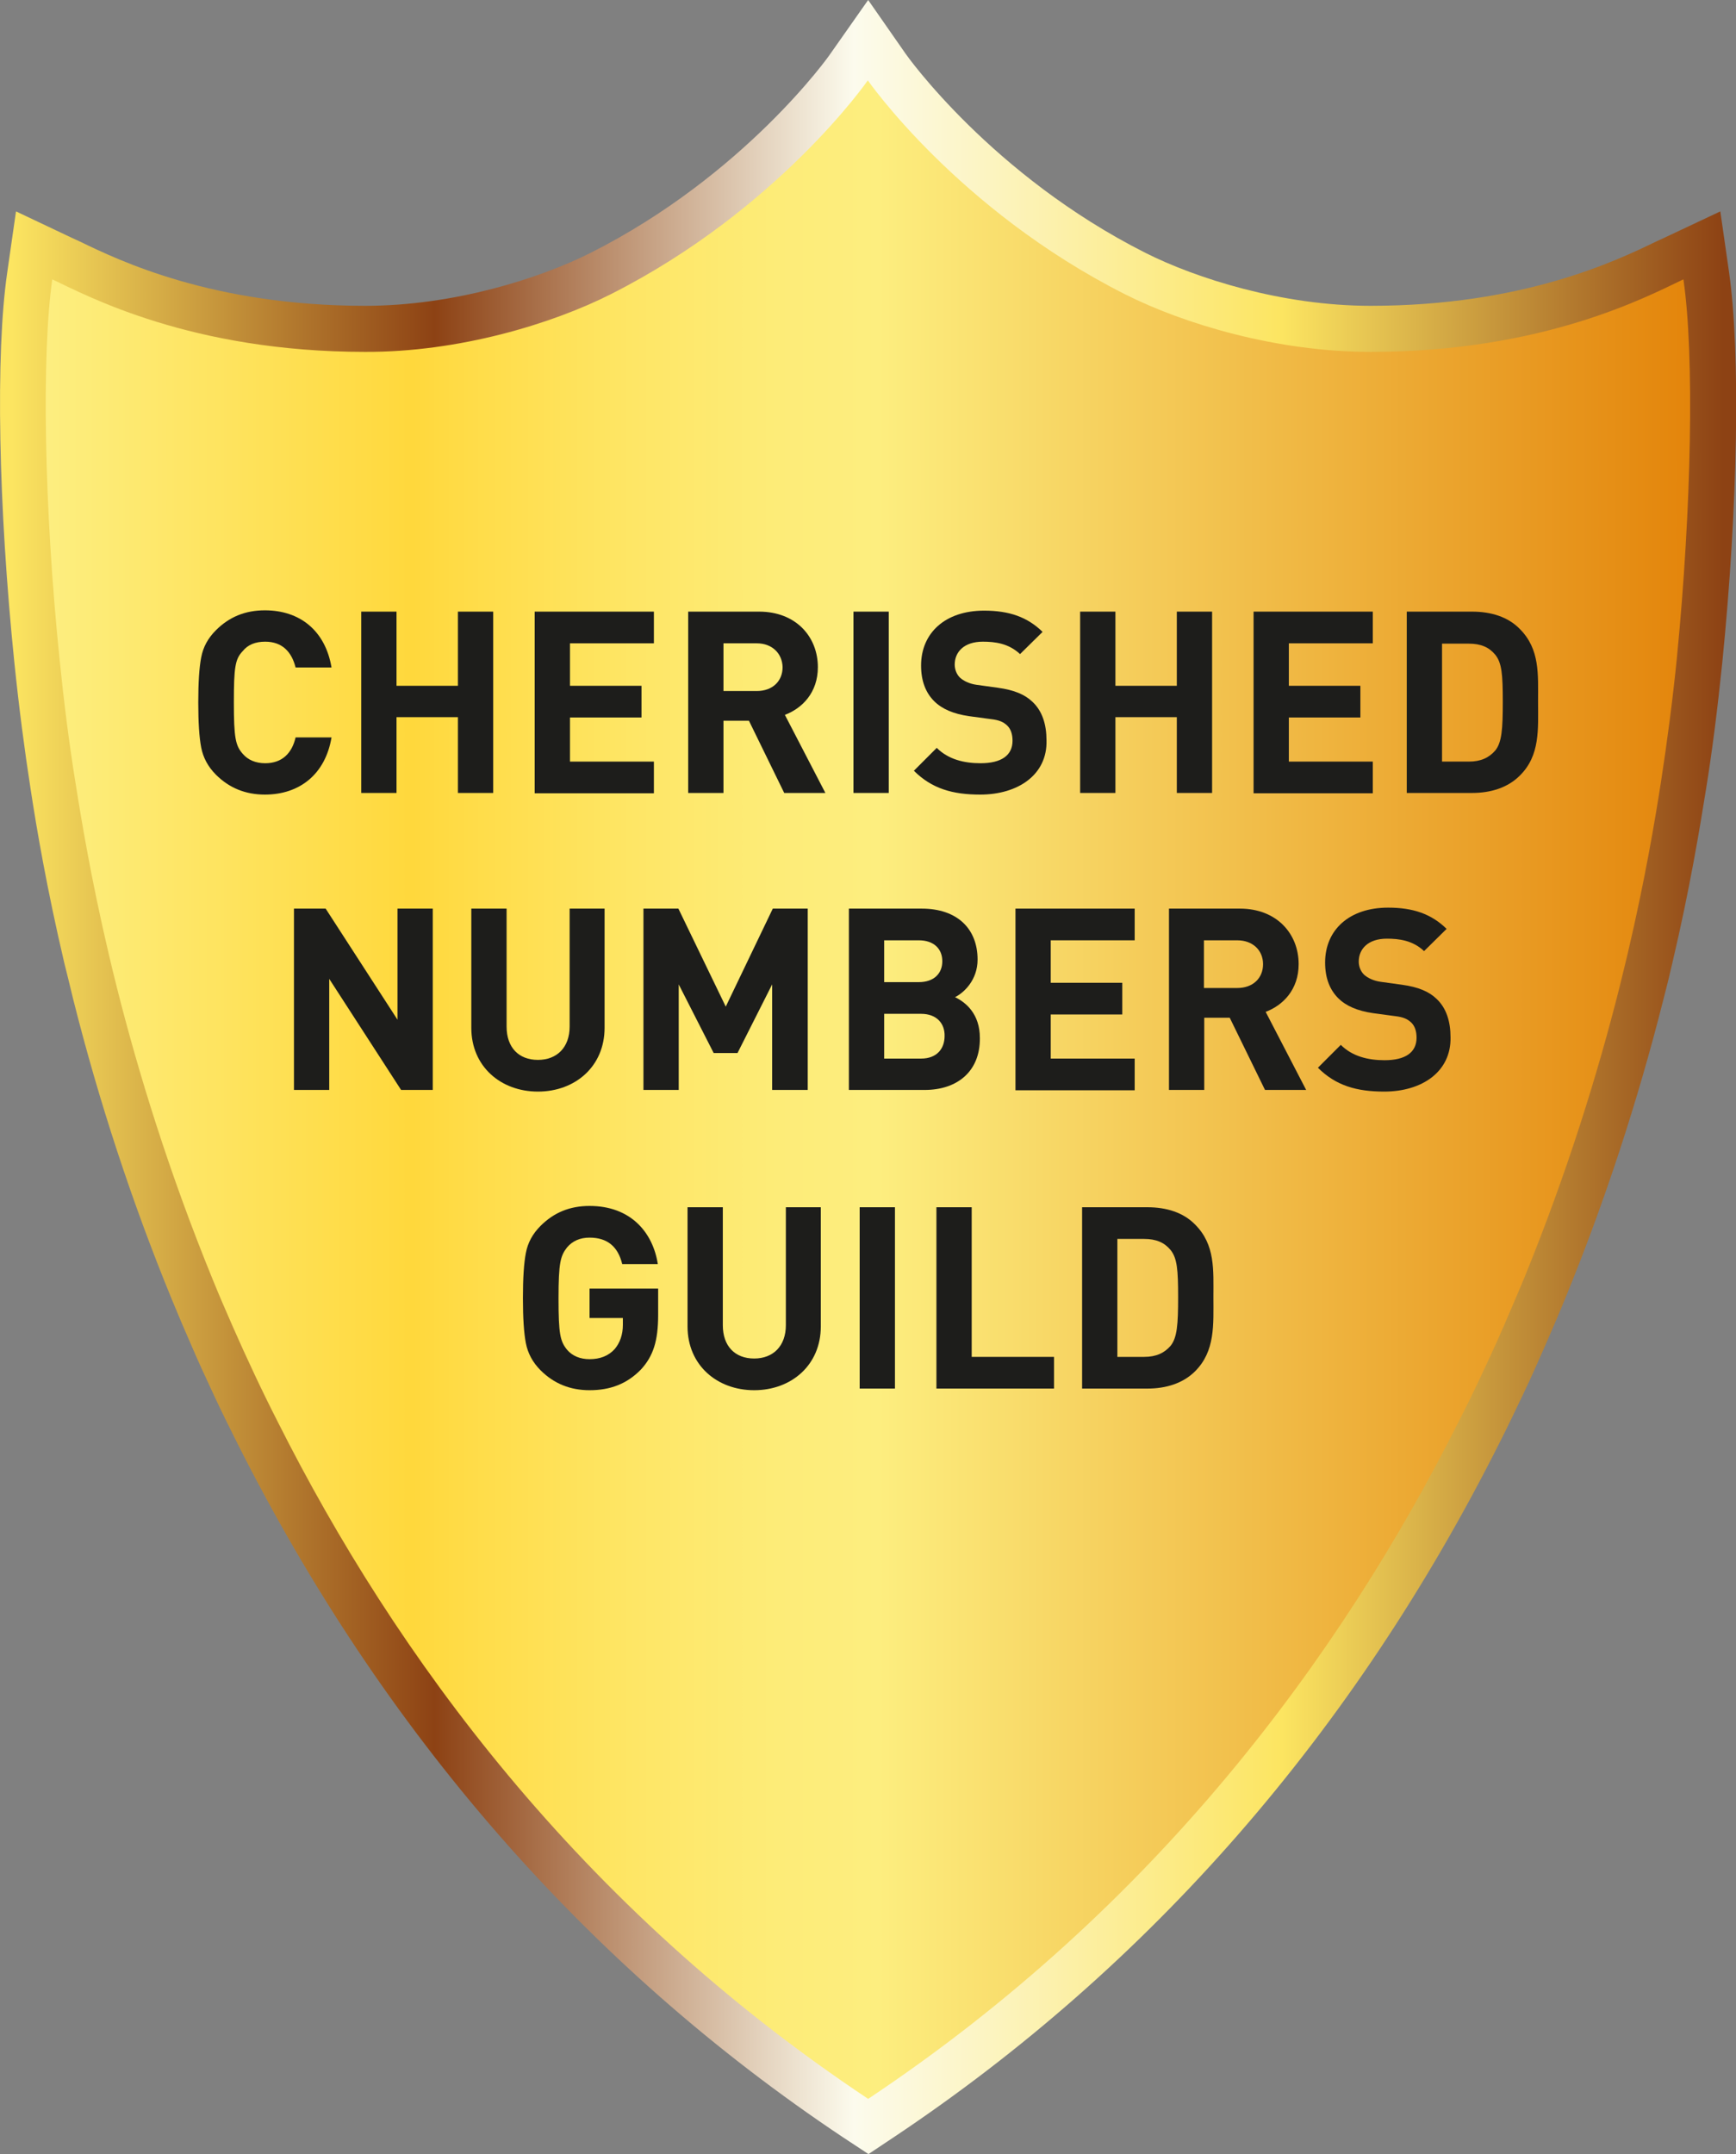 <?xml version="1.0" encoding="UTF-8"?> <svg xmlns="http://www.w3.org/2000/svg" xmlns:xlink="http://www.w3.org/1999/xlink" version="1.1" id="Layer_1" x="0px" y="0px" viewBox="0 0 531.5 659.3" style="enable-background:new 0 0 531.5 659.3;" xml:space="preserve"><rect x="0" y="0" width="531.5" height="659.3" fill="#808080" stroke="none"/> <g> <linearGradient id="SVGID_1_" gradientUnits="userSpaceOnUse" x1="3.649" y1="329.644" x2="527.598" y2="329.644"> <stop offset="0" style="stop-color:#FCE561"></stop> <stop offset="0.247" style="stop-color:#8D4214"></stop> <stop offset="0.492" style="stop-color:#FCFBED"></stop> <stop offset="0.742" style="stop-color:#FCE561"></stop> <stop offset="1" style="stop-color:#8D4214"></stop> </linearGradient> <path style="fill:url(#SVGID_1_);" d="M258,654.1c-78.4-52.3-140.8-123.8-185.4-212.5c-2.5-5-5-10-7.3-15 c-2.3-4.9-4.6-9.9-6.7-14.8c-2.1-4.8-4.2-9.7-6.2-14.6c-12-29.3-22.1-60-30-91.4c-0.9-3.8-1.8-7.4-2.7-11 c-5.4-23-8.5-41.3-10.3-53.1c-1.9-12.2-3.6-25.3-5-38.9C-0.5,155-1.4,108.2,2.2,83.5l2.7-18.8L22,72.8c0.7,0.3,1.5,0.7,2.4,1.1 c12.2,5.9,40.8,19.7,87.4,19.7c27.2,0,53.5-8.4,69-16.2C228,53.6,254,16.9,254.2,16.5L265.8,0l11.5,16.5 c0.2,0.3,26.2,37.1,73.4,60.9c15.5,7.8,41.8,16.2,68.9,16.2c46.7,0,75.3-13.8,87.5-19.7c0.9-0.4,1.7-0.8,2.4-1.1l17.2-8.1l2.7,18.8 c3.5,24.7,2.7,71.6-2.1,119.3c-1.4,13.6-3,26.6-5,38.9c-1.9,11.8-4.9,30.2-10.3,53.1c-0.8,3.5-1.7,7.2-2.7,11 c-7.9,31.3-18,62.1-30,91.4c-2,4.9-4.1,9.8-6.2,14.6c-2.2,5-4.4,10-6.7,14.8c-2.4,5-4.8,10.1-7.3,15 c-44.6,88.7-107,160.2-185.4,212.5l-7.8,5.2L258,654.1z"></path> <linearGradient id="SVGID_00000151533373284008634620000014712089259138612105_" gradientUnits="userSpaceOnUse" x1="15.592" y1="333.481" x2="519.011" y2="333.481"> <stop offset="0" style="stop-color:#FDEE7F"></stop> <stop offset="0.22" style="stop-color:#FFD83C"></stop> <stop offset="0.255" style="stop-color:#FFDC48"></stop> <stop offset="0.355" style="stop-color:#FEE666"></stop> <stop offset="0.442" style="stop-color:#FDEC78"></stop> <stop offset="0.503" style="stop-color:#FDEE7F"></stop> <stop offset="1" style="stop-color:#E3840A"></stop> </linearGradient> <path style="fill:url(#SVGID_00000151533373284008634620000014712089259138612105_);" d="M515.4,85.5 c-10.8,5.1-42.6,22.2-95.8,22.2c-28.6,0-57.1-8.5-75.3-17.7c-51.2-25.9-78.6-65.4-78.6-65.4l0,0l0,0c0,0-27.4,39.5-78.6,65.4 c-18.2,9.2-46.7,17.8-75.3,17.7c-53.2,0-85-17.1-95.8-22.2c-3.3,23.3-2.5,69.8,2.2,115.9c1.3,12.9,2.9,25.8,4.9,38.1 c1.8,11.4,4.8,29.5,10.1,52.1c0.8,3.5,1.7,7.1,2.6,10.7c6.5,25.8,15.9,56.5,29.4,89.5c1.9,4.7,4,9.5,6.1,14.3 c2.1,4.8,4.3,9.6,6.6,14.5c2.3,4.9,4.7,9.8,7.2,14.7c36,71.5,92.2,148.2,180.7,207.1h0h0c88.4-58.9,144.7-135.6,180.7-207.1 c2.5-4.9,4.9-9.8,7.2-14.7c2.3-4.9,4.5-9.7,6.6-14.5c2.1-4.8,4.1-9.6,6.1-14.3c13.5-33,22.9-63.7,29.4-89.5 c0.9-3.7,1.8-7.3,2.6-10.7c5.3-22.6,8.3-40.6,10.1-52.1c1.9-12.3,3.6-25.2,4.9-38.1C517.9,155.3,518.8,108.8,515.4,85.5z"></path> <g> <path style="fill:#1D1D1B;" d="M81.1,243.2c-5.9,0-10.9-2-15-6.1c-2.4-2.4-3.9-5.2-4.5-8.3c-0.6-3.1-0.9-7.7-0.9-13.8 c0-6.1,0.3-10.7,0.9-13.8c0.6-3.2,2.1-5.9,4.5-8.3c4.1-4.1,9-6.1,15-6.1c10.7,0,18.5,6.2,20.4,17.5h-11c-1.2-4.8-4.1-7.9-9.3-7.9 c-3,0-5.3,0.9-6.9,2.9c-2.3,2.4-2.7,4.9-2.7,15.7s0.5,13.2,2.7,15.7c1.6,1.9,4,2.9,6.9,2.9c5.2,0,8.2-3.1,9.3-7.9h11 C99.6,237,91.7,243.2,81.1,243.2z"></path> <path style="fill:#1D1D1B;" d="M140.2,242.7v-23.2h-18.8v23.2h-10.8v-55.5h10.8v22.7h18.8v-22.7h10.8v55.5H140.2z"></path> <path style="fill:#1D1D1B;" d="M163.7,242.7v-55.5h36.5v9.7h-25.7v13h21.9v9.7h-21.9v13.5h25.7v9.7H163.7z"></path> <path style="fill:#1D1D1B;" d="M240.1,242.7l-10.8-22.1h-7.8v22.1h-10.8v-55.5h21.7c11.3,0,18,7.7,18,17c0,7.8-4.8,12.6-10.1,14.6 l12.4,23.9H240.1z M231.7,196.9h-10.2v14.6h10.2c4.8,0,7.9-3,7.9-7.3C239.5,200,236.4,196.9,231.7,196.9z"></path> <path style="fill:#1D1D1B;" d="M261.3,242.7v-55.5h10.8v55.5H261.3z"></path> <path style="fill:#1D1D1B;" d="M300.1,243.2c-8.4,0-14.8-1.8-20.3-7.3l7-7c3.5,3.5,8.3,4.7,13.4,4.7c6.4,0,9.8-2.4,9.8-6.9 c0-1.9-0.5-3.6-1.7-4.7c-1.1-1-2.3-1.6-4.9-1.9l-6.7-0.9c-4.8-0.7-8.3-2.2-10.7-4.6c-2.6-2.6-4-6.2-4-10.9 c0-9.9,7.3-16.8,19.3-16.8c7.6,0,13.2,1.9,17.9,6.5l-6.9,6.8c-3.5-3.3-7.7-3.8-11.4-3.8c-5.8,0-8.6,3.2-8.6,7c0,1.4,0.5,2.9,1.6,4 c1.1,1,2.9,1.9,5.1,2.2l6.5,0.9c5.1,0.7,8.3,2.1,10.6,4.3c3,2.8,4.3,6.9,4.3,11.8C320.7,237.1,311.7,243.2,300.1,243.2z"></path> <path style="fill:#1D1D1B;" d="M360.3,242.7v-23.2h-18.8v23.2h-10.8v-55.5h10.8v22.7h18.8v-22.7h10.8v55.5H360.3z"></path> <path style="fill:#1D1D1B;" d="M383.8,242.7v-55.5h36.5v9.7h-25.7v13h21.9v9.7h-21.9v13.5h25.7v9.7H383.8z"></path> <path style="fill:#1D1D1B;" d="M465.3,237.4c-3.7,3.7-8.9,5.3-14.6,5.3h-20v-55.5h20c5.8,0,11,1.6,14.6,5.3 c6.2,6.2,5.6,13.9,5.6,22.2C470.9,223.1,471.6,231.2,465.3,237.4z M457.8,200.4c-1.9-2.3-4.4-3.4-8.1-3.4h-8.2v36.1h8.2 c3.7,0,6.2-1.2,8.1-3.4c2-2.5,2.3-6.5,2.3-14.9C460.1,206.4,459.8,202.9,457.8,200.4z"></path> </g> <g> <path style="fill:#1D1D1B;" d="M122.8,333.6l-22-34v34H90v-55.5h9.7l22,34v-34h10.8v55.5H122.8z"></path> <path style="fill:#1D1D1B;" d="M164.7,334.1c-11.4,0-20.4-7.7-20.4-19.5v-36.5h10.8v36.1c0,6.4,3.7,10.2,9.6,10.2 c5.8,0,9.7-3.8,9.7-10.2v-36.1h10.7v36.5C185.1,326.4,176.1,334.1,164.7,334.1z"></path> <path style="fill:#1D1D1B;" d="M236.4,333.6v-32.3l-10.6,21h-7.3l-10.7-21v32.3H197v-55.5h10.7l14.5,30l14.4-30h10.7v55.5H236.4z"></path> <path style="fill:#1D1D1B;" d="M283.1,333.6h-23.2v-55.5h22.3c10.8,0,17.1,6.1,17.1,15.6c0,6.2-4.1,10.1-6.9,11.5 c3.3,1.6,7.6,5.1,7.6,12.5C300.1,328,293,333.6,283.1,333.6z M281.3,287.8h-10.6v12.8h10.6c4.6,0,7.2-2.6,7.2-6.4 C288.5,290.4,285.9,287.8,281.3,287.8z M282,310.3h-11.3V324H282c4.9,0,7.2-3.1,7.2-6.9C289.3,313.4,286.9,310.3,282,310.3z"></path> <path style="fill:#1D1D1B;" d="M310.9,333.6v-55.5h36.5v9.7h-25.7v13h21.9v9.7h-21.9V324h25.7v9.7H310.9z"></path> <path style="fill:#1D1D1B;" d="M387.3,333.6l-10.8-22.1h-7.8v22.1h-10.8v-55.5h21.7c11.3,0,18,7.7,18,17c0,7.8-4.8,12.6-10.1,14.6 l12.4,23.9H387.3z M378.8,287.8h-10.2v14.6h10.2c4.8,0,7.9-3,7.9-7.3C386.7,290.9,383.6,287.8,378.8,287.8z"></path> <path style="fill:#1D1D1B;" d="M423.8,334.1c-8.4,0-14.8-1.8-20.3-7.3l7-7c3.5,3.5,8.3,4.7,13.4,4.7c6.4,0,9.8-2.4,9.8-6.9 c0-1.9-0.5-3.6-1.7-4.7c-1.1-1-2.3-1.6-4.9-1.9l-6.7-0.9c-4.8-0.7-8.3-2.2-10.7-4.6c-2.6-2.6-4-6.2-4-10.9 c0-9.9,7.3-16.8,19.3-16.8c7.6,0,13.2,1.9,17.9,6.5l-6.9,6.8c-3.5-3.3-7.7-3.8-11.4-3.8c-5.8,0-8.6,3.2-8.6,7c0,1.4,0.5,2.9,1.6,4 c1.1,1,2.9,1.9,5.1,2.2l6.5,0.9c5.1,0.7,8.3,2.1,10.6,4.3c3,2.8,4.3,6.9,4.3,11.8C444.3,328,435.4,334.1,423.8,334.1z"></path> </g> <g> <path style="fill:#1D1D1B;" d="M196.2,419.2c-4.3,4.4-9.4,6.3-15.7,6.3c-5.9,0-10.9-2-15-6.1c-2.4-2.4-3.9-5.2-4.5-8.3 c-0.6-3.1-0.9-7.7-0.9-13.8c0-6.1,0.3-10.7,0.9-13.8c0.6-3.2,2.1-5.9,4.5-8.3c4.1-4.1,9-6.1,15-6.1c12.6,0,19.4,8.1,20.9,17.8 h-10.9c-1.3-5.4-4.6-8.1-10-8.1c-2.9,0-5.2,1-6.9,3c-2,2.6-2.6,4.6-2.6,15.6c0,10.9,0.5,13.1,2.6,15.7c1.6,1.9,4,2.9,6.9,2.9 c3.2,0,5.8-1,7.7-3.1c1.6-1.9,2.5-4.4,2.5-7.4v-2.1h-10.2v-9h21v8.1C201.5,410.4,200,415.1,196.2,419.2z"></path> <path style="fill:#1D1D1B;" d="M230.9,425.5c-11.4,0-20.4-7.7-20.4-19.5v-36.5h10.8v36.1c0,6.4,3.7,10.2,9.6,10.2 c5.8,0,9.7-3.8,9.7-10.2v-36.1h10.7V406C251.3,417.8,242.3,425.5,230.9,425.5z"></path> <path style="fill:#1D1D1B;" d="M263.2,425v-55.5H274V425H263.2z"></path> <path style="fill:#1D1D1B;" d="M286.7,425v-55.5h10.8v45.8h25.2v9.7H286.7z"></path> <path style="fill:#1D1D1B;" d="M365.9,419.7c-3.7,3.7-8.9,5.3-14.6,5.3h-20v-55.5h20c5.8,0,11,1.6,14.6,5.3 c6.2,6.2,5.6,13.9,5.6,22.2C371.5,405.4,372.1,413.5,365.9,419.7z M358.4,382.6c-1.9-2.3-4.4-3.4-8.1-3.4h-8.2v36.1h8.2 c3.7,0,6.2-1.2,8.1-3.4c2-2.5,2.3-6.5,2.3-14.9C360.7,388.6,360.4,385.1,358.4,382.6z"></path> </g> </g> </svg> 